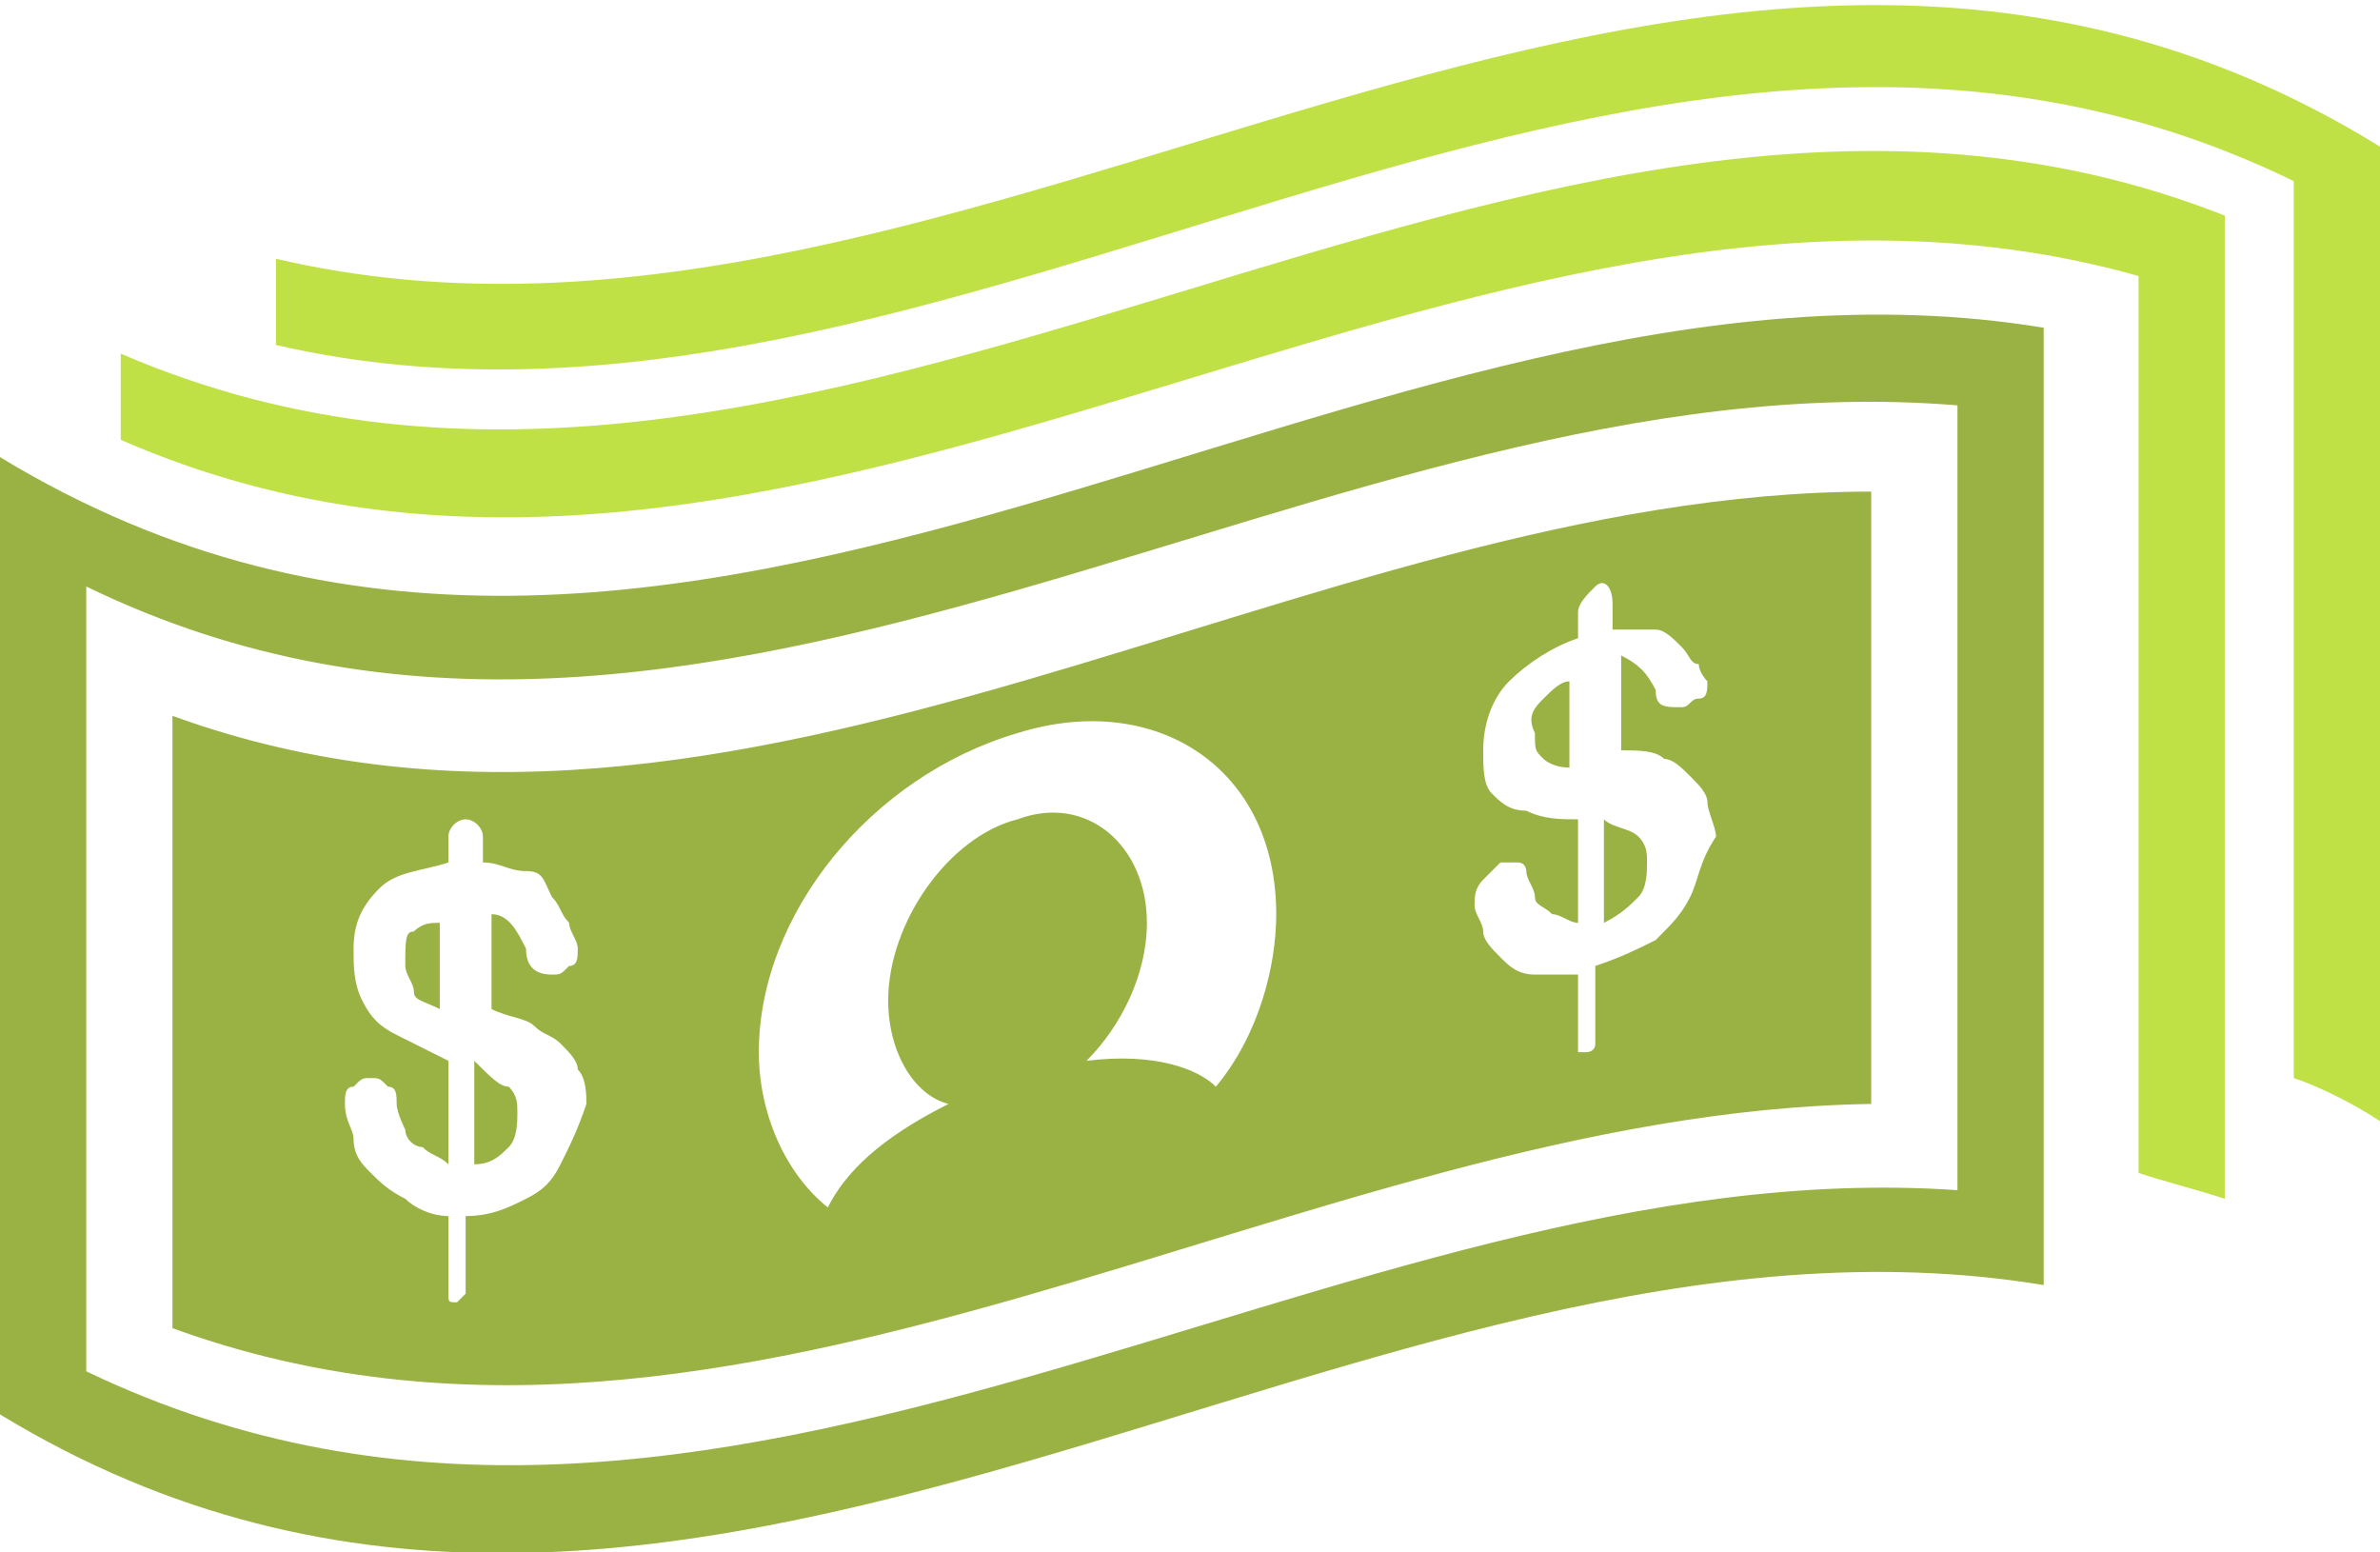 <?xml version="1.0" encoding="utf-8"?>
<!DOCTYPE svg PUBLIC "-//W3C//DTD SVG 1.1 Tiny//EN" "http://www.w3.org/Graphics/SVG/1.1/DTD/svg11-tiny.dtd">
<svg version="1.1" xmlns="http://www.w3.org/2000/svg" xmlns:xlink="http://www.w3.org/1999/xlink"
	 x="0px" y="0px" viewBox="136.2 141 27.6 18" xml:space="preserve">
<path fill="#9AB243" d="M136.2,146.3c0,3.7,0,7.4,0,11.1c7.9,4.8,15.8-2.8,23.7-1.5c0-3.7,0-7.4,0-11.1
	C152,143.5,144.1,151.1,136.2,146.3z M158.9,154.8c-7.2-0.5-14.4,5.6-21.7,2.1c0-3,0-6,0-9.1c7.2,3.5,14.4-2.7,21.7-2.1
	C158.9,148.7,158.9,151.7,158.9,154.8z M142.1,153.6c0.1,0.1,0.1,0.2,0.1,0.3c0,0.1,0,0.3-0.1,0.4c-0.1,0.1-0.2,0.2-0.4,0.2
	c0-0.4,0-0.8,0-1.2C141.9,153.5,142,153.6,142.1,153.6z M141,151.8c0.1-0.1,0.2-0.1,0.3-0.1c0,0.3,0,0.7,0,1
	c-0.2-0.1-0.3-0.1-0.3-0.2s-0.1-0.2-0.1-0.3C140.9,151.9,140.9,151.8,141,151.8z M154.1,149.1c0.1-0.1,0.2-0.2,0.3-0.2
	c0,0.3,0,0.7,0,1c-0.2,0-0.3-0.1-0.3-0.1c-0.1-0.1-0.1-0.1-0.1-0.3C153.9,149.3,154,149.2,154.1,149.1z M157.9,146.7
	c-6.6,0-13.1,5-19.7,2.6c0,2.4,0,4.7,0,7.1c6.6,2.4,13.1-2.5,19.7-2.6C157.9,151.4,157.9,149,157.9,146.7z M142.7,154.5
	c-0.1,0.2-0.2,0.3-0.4,0.4c-0.2,0.1-0.4,0.2-0.7,0.2c0,0.2,0,0.4,0,0.7c0,0.1,0,0.2,0,0.2s-0.1,0.1-0.1,0.1c-0.1,0-0.1,0-0.1-0.1
	c0,0,0-0.1,0-0.2c0-0.2,0-0.5,0-0.7c-0.2,0-0.4-0.1-0.5-0.2c-0.2-0.1-0.3-0.2-0.4-0.3s-0.2-0.2-0.2-0.4c0-0.1-0.1-0.2-0.1-0.4
	c0-0.1,0-0.2,0.1-0.2c0.1-0.1,0.1-0.1,0.2-0.1c0.1,0,0.1,0,0.2,0.1c0.1,0,0.1,0.1,0.1,0.2c0,0.1,0.1,0.3,0.1,0.3
	c0,0.1,0.1,0.2,0.2,0.2c0.1,0.1,0.2,0.1,0.3,0.2c0-0.4,0-0.8,0-1.2c-0.2-0.1-0.4-0.2-0.6-0.3c-0.2-0.1-0.3-0.2-0.4-0.4
	c-0.1-0.2-0.1-0.4-0.1-0.6c0-0.3,0.1-0.5,0.3-0.7c0.2-0.2,0.5-0.2,0.8-0.3c0-0.1,0-0.2,0-0.3c0-0.1,0.1-0.2,0.2-0.2
	c0.1,0,0.2,0.1,0.2,0.2c0,0.1,0,0.2,0,0.3c0.2,0,0.3,0.1,0.5,0.1s0.2,0.1,0.3,0.3c0.1,0.1,0.1,0.2,0.2,0.3c0,0.1,0.1,0.2,0.1,0.3
	c0,0.1,0,0.2-0.1,0.2c-0.1,0.1-0.1,0.1-0.2,0.1c-0.2,0-0.3-0.1-0.3-0.3c-0.1-0.2-0.2-0.4-0.4-0.4c0,0.4,0,0.7,0,1.1
	c0.2,0.1,0.4,0.1,0.5,0.2s0.2,0.1,0.3,0.2c0.1,0.1,0.2,0.2,0.2,0.3c0.1,0.1,0.1,0.3,0.1,0.4C142.9,154.1,142.8,154.3,142.7,154.5z
	 M148,155.4C148,155.4,148,155.4,148,155.4C148,155.4,148,155.4,148,155.4C148.1,155.4,148.1,155.4,148,155.4z M150.3,153.6
	c-0.2-0.2-0.7-0.4-1.5-0.3c0.4-0.4,0.7-1,0.7-1.6c0-0.9-0.7-1.5-1.5-1.2c-0.8,0.2-1.5,1.2-1.5,2.1c0,0.6,0.3,1.1,0.7,1.2
	c-0.8,0.4-1.2,0.8-1.4,1.2c-0.5-0.4-0.8-1.1-0.8-1.8c0-1.6,1.3-3.2,3-3.7c1.6-0.5,3,0.4,3,2.1C151,152.2,150.8,153,150.3,153.6z
	 M155.8,151.4c-0.1,0.2-0.2,0.3-0.4,0.5c-0.2,0.1-0.4,0.2-0.7,0.3c0,0.2,0,0.4,0,0.7c0,0.1,0,0.2,0,0.2c0,0.1-0.1,0.1-0.1,0.1
	c-0.1,0-0.1,0-0.1,0c0,0,0-0.1,0-0.2c0-0.2,0-0.5,0-0.7c-0.2,0-0.4,0-0.5,0c-0.2,0-0.3-0.1-0.4-0.2c-0.1-0.1-0.2-0.2-0.2-0.3
	c0-0.1-0.1-0.2-0.1-0.3c0-0.1,0-0.2,0.1-0.3c0.1-0.1,0.1-0.1,0.2-0.2c0.1,0,0.1,0,0.2,0s0.1,0.1,0.1,0.1c0,0.1,0.1,0.2,0.1,0.3
	c0,0.1,0.1,0.1,0.2,0.2c0.1,0,0.2,0.1,0.3,0.1c0-0.4,0-0.8,0-1.2c-0.2,0-0.4,0-0.6-0.1c-0.2,0-0.3-0.1-0.4-0.2
	c-0.1-0.1-0.1-0.3-0.1-0.5c0-0.3,0.1-0.6,0.3-0.8c0.2-0.2,0.5-0.4,0.8-0.5c0-0.1,0-0.2,0-0.3c0-0.1,0.1-0.2,0.2-0.3s0.2,0,0.2,0.2
	c0,0.1,0,0.2,0,0.3c0.2,0,0.3,0,0.5,0c0.1,0,0.2,0.1,0.3,0.2c0.1,0.1,0.1,0.2,0.2,0.2c0,0.1,0.1,0.2,0.1,0.2c0,0.1,0,0.2-0.1,0.2
	s-0.1,0.1-0.2,0.1c-0.2,0-0.3,0-0.3-0.2c-0.1-0.2-0.2-0.3-0.4-0.4c0,0.4,0,0.7,0,1.1c0.2,0,0.4,0,0.5,0.1c0.1,0,0.2,0.1,0.3,0.2
	c0.1,0.1,0.2,0.2,0.2,0.3s0.1,0.3,0.1,0.4C155.9,151,155.9,151.2,155.8,151.4z M155.2,150.7c0.1,0.1,0.1,0.2,0.1,0.3
	c0,0.1,0,0.3-0.1,0.4c-0.1,0.1-0.2,0.2-0.4,0.3c0-0.4,0-0.8,0-1.2C154.9,150.6,155.1,150.6,155.2,150.7z"/>
<path fill="#BFE146" d="M162,154.9c-0.3-0.1-0.7-0.2-1-0.3c0-3.5,0-7,0-10.4c-7.8-2.2-15.6,5.3-23.4,1.9c0-0.3,0-0.7,0-1
	c8.1,3.5,16.3-4.8,24.4-1.6C162,147.3,162,151.1,162,154.9L162,154.9z M163.8,154c-0.3-0.2-0.7-0.4-1-0.5c0-3.5,0-7,0-10.4
	c-7.8-3.8-15.6,3.7-23.4,1.9c0-0.3,0-0.7,0-1c8.1,1.9,16.3-6.3,24.4-1.3C163.8,146.4,163.8,150.2,163.8,154L163.8,154z"/>
</svg>
